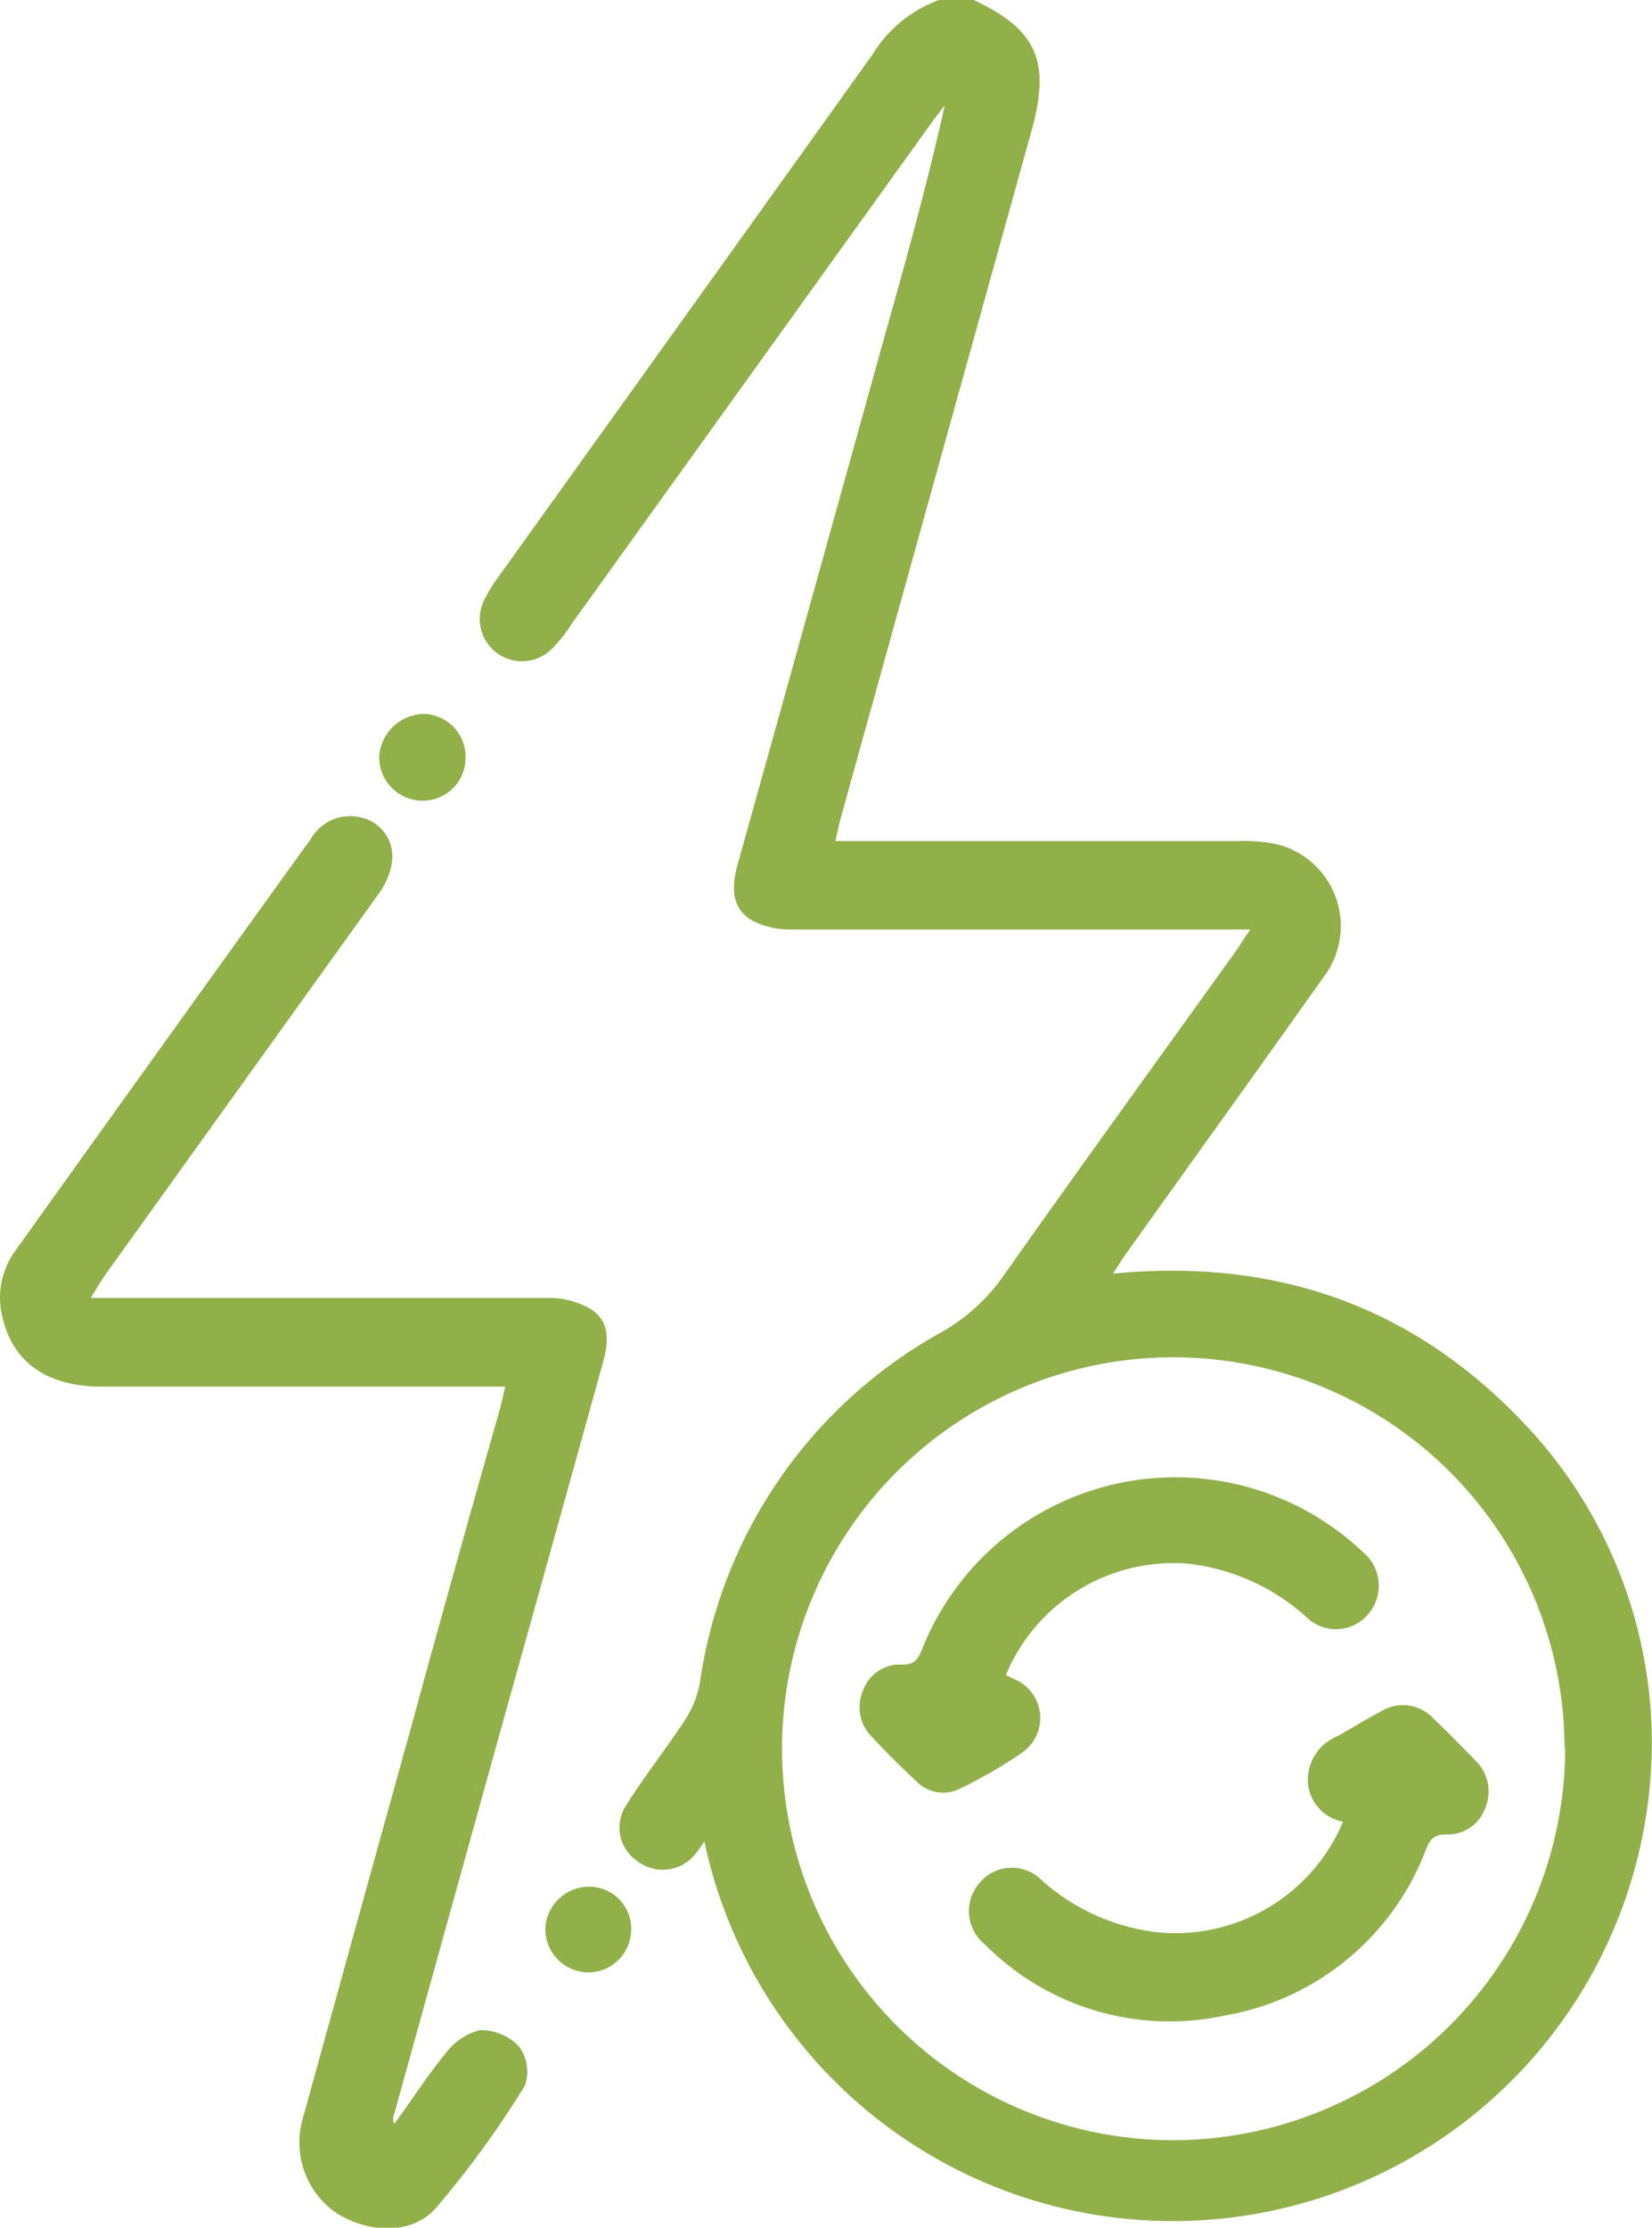 <svg xmlns="http://www.w3.org/2000/svg" viewBox="0 0 72.71 98"><defs><style>.cls-1{fill:#91b04a;}</style></defs><g id="Camada_2" data-name="Camada 2"><g id="Layer_1" data-name="Layer 1"><path class="cls-1" d="M42.86,0c2.79,1.32,3.39,2.69,2.54,5.76Q41.19,20.9,37,36c-.08.29-.14.6-.23,1h1.1c5.55,0,11.1,0,16.65,0a6.75,6.75,0,0,1,1.8.17,3.71,3.71,0,0,1,1.9,5.86c-2.83,4-5.72,8-8.57,12-.2.27-.38.56-.66,1,7.09-.69,13.08,1.38,17.94,6.43A20.42,20.42,0,0,1,72.7,76.34,21.08,21.08,0,0,1,31,81a4.28,4.28,0,0,1-.5.68,1.83,1.83,0,0,1-2.44.2,1.78,1.78,0,0,1-.51-2.45c.83-1.32,1.81-2.55,2.66-3.86A4.57,4.57,0,0,0,30.81,74,21,21,0,0,1,41.32,58.67a8.34,8.34,0,0,0,2.8-2.48c3.38-4.79,6.82-9.54,10.24-14.3.2-.28.37-.57.67-1H53.75c-6.28,0-12.56,0-18.84,0a3.69,3.69,0,0,1-1.82-.4c-.93-.57-.89-1.51-.62-2.48q3.16-11.31,6.3-22.63c1-3.55,2-7.1,2.81-10.74-.2.26-.41.52-.6.79L25.15,27.46a6.06,6.06,0,0,1-.78,1,1.86,1.86,0,0,1-3-2.17,5.75,5.75,0,0,1,.55-.89q8.25-11.5,16.48-23A5.74,5.74,0,0,1,41.33,0Zm26,76.9A17.22,17.22,0,1,0,51.7,94.15,17.28,17.28,0,0,0,68.89,76.9Z"/><path class="cls-1" d="M4,57.1H5.24c6.31,0,12.63,0,18.94,0a3.56,3.56,0,0,1,1.87.52c.82.56.73,1.47.48,2.35q-2.22,8-4.43,15.91Q19.72,84.45,17.35,93a.51.51,0,0,0,0,.43c.75-1,1.46-2.13,2.28-3.12a2.68,2.68,0,0,1,1.49-1,2.33,2.33,0,0,1,1.72.71,1.9,1.9,0,0,1,.27,1.72,42.64,42.64,0,0,1-3.92,5.39c-1.07,1.21-3,1.12-4.42.2a3.77,3.77,0,0,1-1.48-4Q15.69,84.64,18.09,76,20,69,22,62c.08-.3.14-.61.24-1h-18C2,60.92.58,59.9.12,58a3.52,3.52,0,0,1,.57-3q6.48-9.06,13-18.11a2,2,0,0,1,2.82-.66c.93.68,1,1.83.22,3L4.62,56.1C4.43,56.38,4.25,56.67,4,57.1Z"/><path class="cls-1" d="M20.49,33.37a1.88,1.88,0,0,1-2,1.85,1.91,1.91,0,0,1-1.8-1.95,2,2,0,0,1,2-1.86A1.88,1.88,0,0,1,20.49,33.37Z"/><path class="cls-1" d="M27.78,84.89a1.89,1.89,0,0,1-1.89,1.88A1.91,1.91,0,0,1,24,84.88,1.93,1.93,0,0,1,26,83,1.85,1.85,0,0,1,27.78,84.89Z"/><path class="cls-1" d="M44.27,73.69l.4.19A1.85,1.85,0,0,1,45,77.09a19.87,19.87,0,0,1-2.72,1.58,1.64,1.64,0,0,1-1.95-.31c-.7-.65-1.38-1.33-2-2a1.82,1.82,0,0,1-.34-2,1.71,1.71,0,0,1,1.73-1.13c.56,0,.69-.27.86-.67A12,12,0,0,1,60,68.29,1.92,1.92,0,0,1,60.23,71a1.86,1.86,0,0,1-2.73.14,9.32,9.32,0,0,0-5.3-2.36A8,8,0,0,0,44.27,73.69Z"/><path class="cls-1" d="M59.11,80.14a1.9,1.9,0,0,1-1.55-1.78,2.1,2.1,0,0,1,1.34-2c.64-.36,1.26-.75,1.91-1.09a1.83,1.83,0,0,1,2.28.33c.62.59,1.23,1.21,1.83,1.83a1.89,1.89,0,0,1,.45,2.11,1.75,1.75,0,0,1-1.72,1.16c-.54,0-.71.22-.88.64a11.58,11.58,0,0,1-8.88,7.33,11.46,11.46,0,0,1-10.55-3.14,1.88,1.88,0,0,1-.19-2.74,1.84,1.84,0,0,1,2.65-.12A9.25,9.25,0,0,0,50.91,85,8,8,0,0,0,59.11,80.14Z"/></g></g></svg>